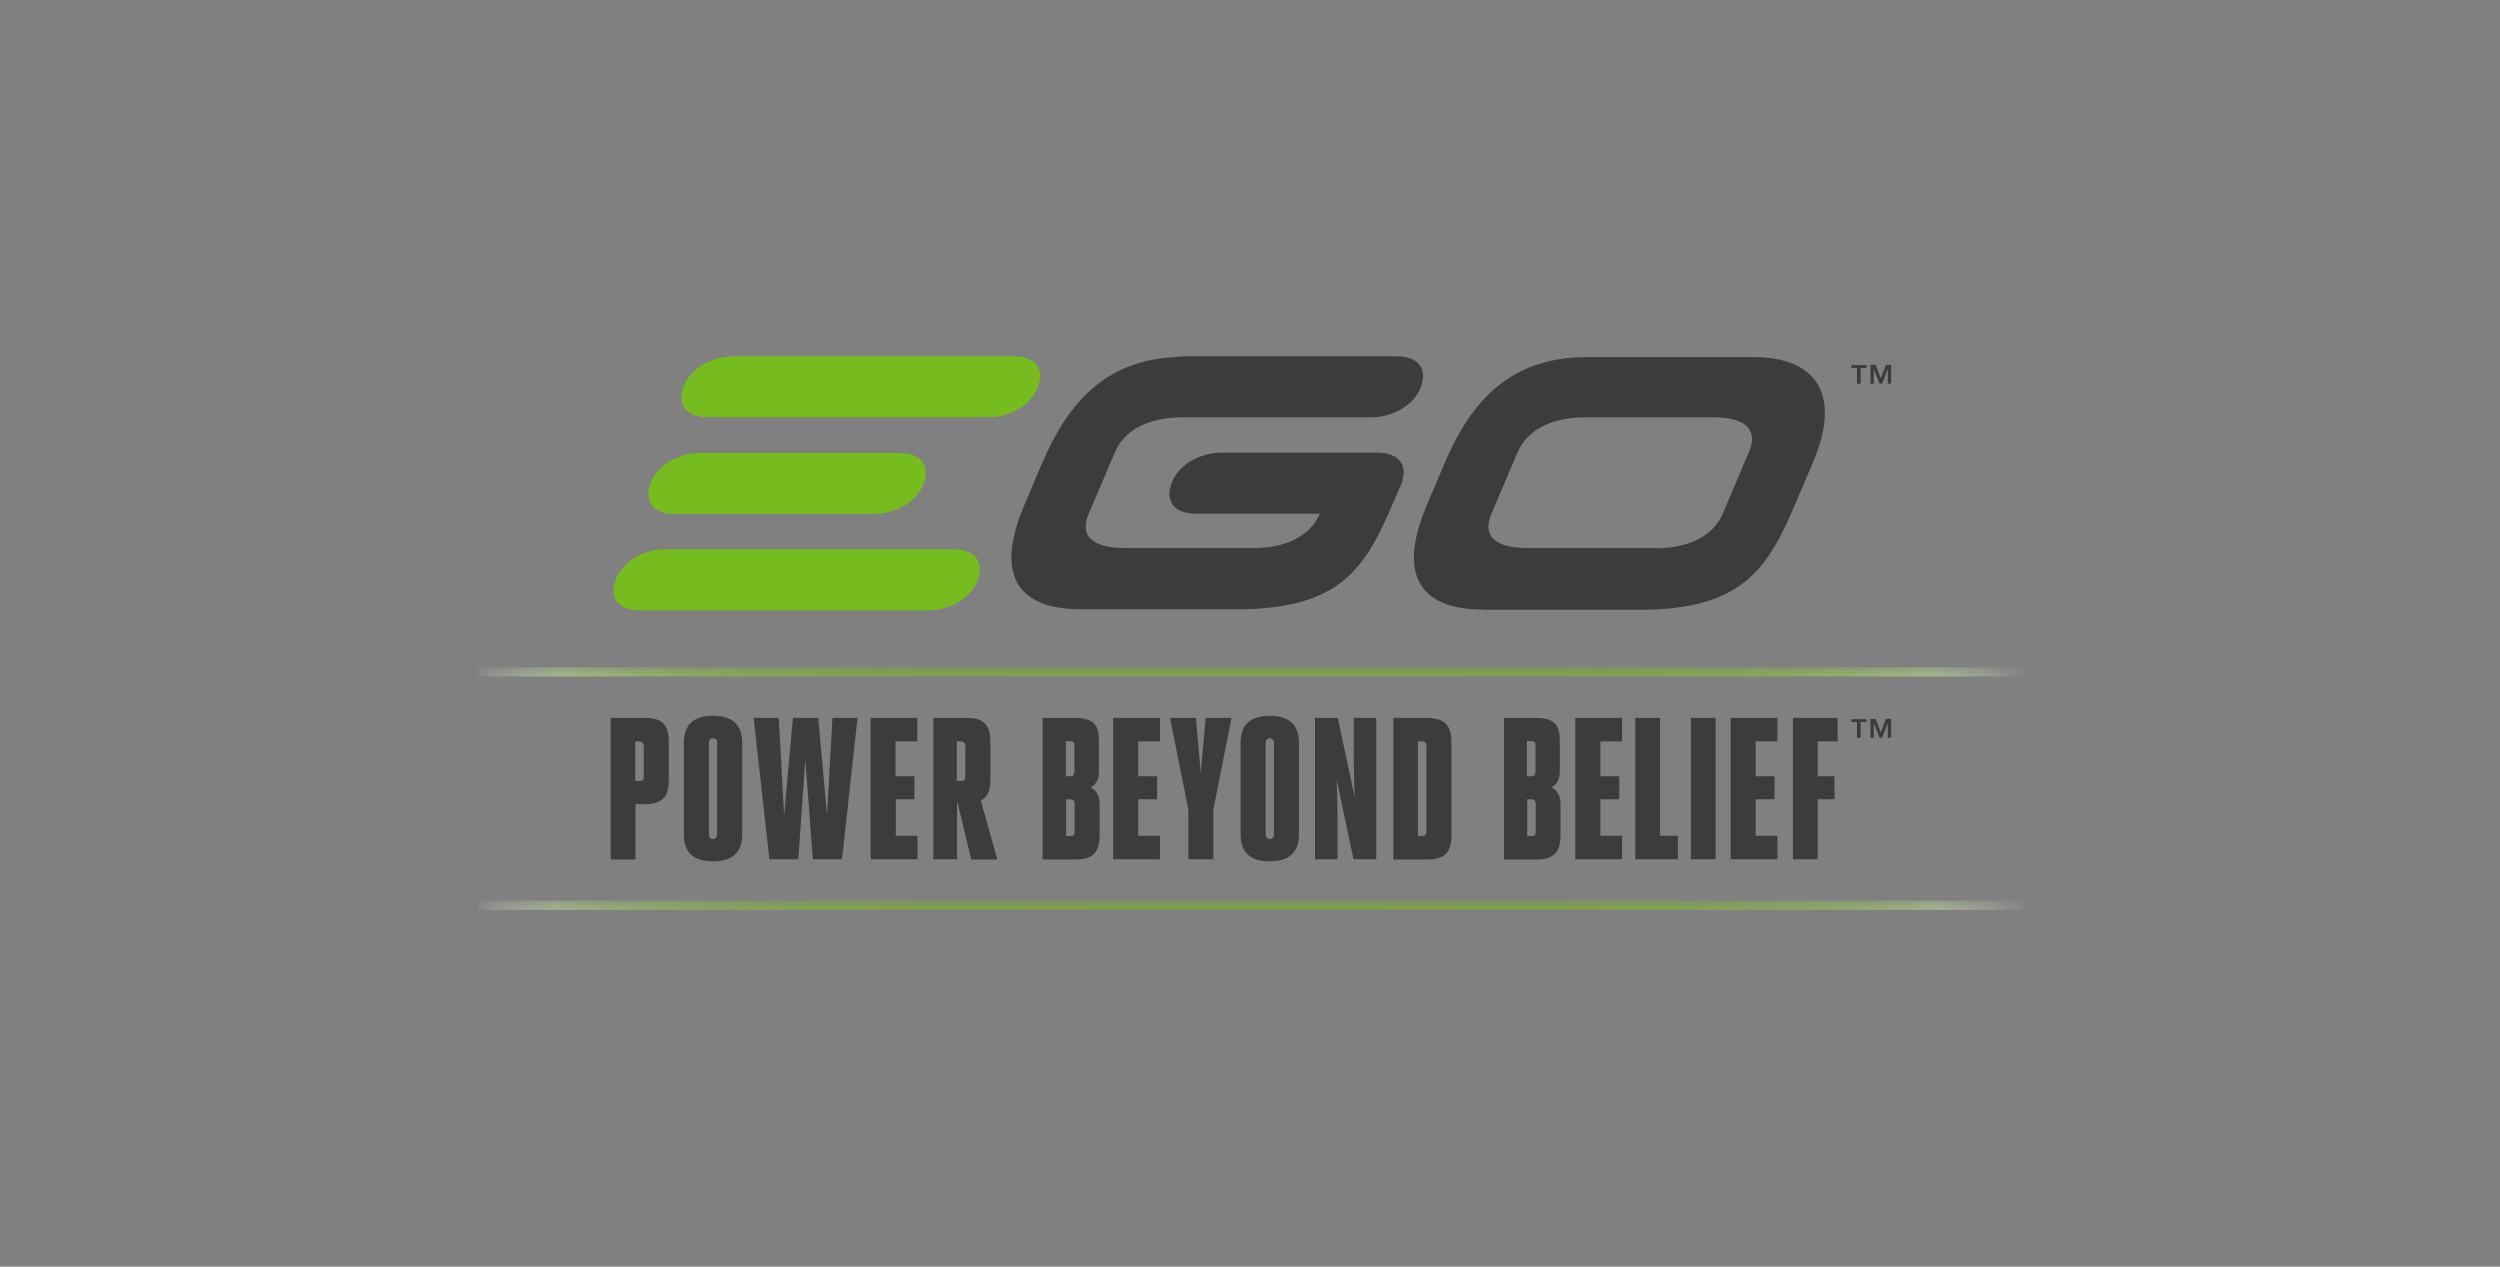 <svg width="150" height="76" viewBox="0 0 150 76" fill="none" xmlns="http://www.w3.org/2000/svg">
<rect x="0" y="0" width="150" height="76" fill="#808080" stroke="none"/>
<path d="M58.678 34.791C58.26 35.939 56.926 36.621 55.701 36.621H38.394C37.169 36.621 36.518 35.939 36.936 34.791C37.355 33.644 38.689 32.961 39.914 32.961H57.205C58.43 32.961 59.082 33.644 58.678 34.791ZM55.422 29.007C55.84 27.859 55.189 27.177 53.964 27.177H42.008C40.782 27.177 39.449 27.859 39.03 29.007C38.611 30.154 39.263 30.837 40.488 30.837H52.429C53.669 30.837 55.003 30.154 55.422 29.007ZM62.276 23.207C62.695 22.059 62.044 21.377 60.819 21.377H43.992C42.767 21.377 41.434 22.059 41.015 23.207C40.596 24.355 41.248 25.037 42.473 25.037H59.299C60.524 25.037 61.858 24.355 62.276 23.207Z" fill="#77BC1F"/>
<mask id="mask0_671_1985" style="mask-type:luminance" maskUnits="userSpaceOnUse" x="28" y="40" width="94" height="1">
<path d="M33.664 40.033L28.671 40.281V40.358L33.664 40.606H115.84L121.718 40.312L115.84 40.033H33.664Z" fill="white"/>
</mask>
<g mask="url(#mask0_671_1985)">
<path d="M121.718 40.033H28.671V40.591H121.718V40.033Z" fill="url(#paint0_linear_671_1985)"/>
</g>
<mask id="mask1_671_1985" style="mask-type:luminance" maskUnits="userSpaceOnUse" x="28" y="54" width="94" height="1">
<path d="M33.664 54.036L28.671 54.269V54.362L33.664 54.594H115.84L121.718 54.315L115.84 54.036H33.664Z" fill="white"/>
</mask>
<g mask="url(#mask1_671_1985)">
<path d="M121.718 54.036H28.671V54.594H121.718V54.036Z" fill="url(#paint1_linear_671_1985)"/>
</g>
<path d="M89.011 36.575C87.197 36.575 83.134 36.14 85.615 30.294L86.654 27.844C88.329 23.889 90.733 21.424 95.261 21.424H105.186C109.094 21.424 110.459 23.781 108.799 27.689L107.76 30.139C106.086 34.078 104.612 36.59 98.332 36.59H89.011V36.575ZM99.355 32.899C101.278 32.884 102.782 32.217 103.387 30.775L104.938 27.115C105.543 25.673 104.612 25.021 102.689 25.037H95.122C93.168 25.052 91.663 25.719 91.043 27.161L89.492 30.806C88.872 32.248 89.818 32.899 91.772 32.884H99.355V32.899ZM83.801 21.377H71.115C70.929 21.377 70.728 21.392 70.511 21.424C66.37 21.641 64.121 24.06 62.509 27.828L61.47 30.278C58.973 36.125 63.051 36.559 64.866 36.559H74.186C80.482 36.559 81.94 34.047 83.615 30.108L84.018 29.177C84.049 29.115 84.08 29.053 84.096 28.991C84.514 27.844 83.863 27.161 82.638 27.161H73.271C72.046 27.161 70.712 27.844 70.294 28.991C69.875 30.139 70.526 30.821 71.751 30.821H79.195C78.575 32.217 77.086 32.884 75.194 32.884H67.611C65.657 32.899 64.711 32.248 65.331 30.806L66.882 27.161C67.487 25.719 68.991 25.052 70.96 25.037H82.281C83.506 25.037 84.84 24.355 85.259 23.207C85.677 22.059 85.026 21.377 83.801 21.377ZM36.642 43.072H38.72C39.883 43.072 40.131 43.646 40.131 44.592V46.732C40.131 47.74 39.821 48.252 38.673 48.252H38.13V51.571H36.642V43.072ZM38.13 46.856H38.379C38.565 46.856 38.627 46.779 38.627 46.593V44.778C38.627 44.577 38.534 44.484 38.347 44.484H38.115V46.856H38.13ZM41.03 50.035V44.592C41.03 43.662 41.434 42.948 42.783 42.948C44.132 42.948 44.535 43.662 44.535 44.592V50.035C44.535 50.966 44.132 51.679 42.783 51.679C41.434 51.679 41.03 50.981 41.03 50.035ZM43.031 50.035V44.592C43.031 44.422 42.953 44.297 42.783 44.297C42.612 44.297 42.535 44.422 42.535 44.592V50.035C42.535 50.221 42.612 50.346 42.783 50.346C42.953 50.33 43.031 50.221 43.031 50.035ZM48.319 45.538L48.769 51.555H50.521L51.452 43.072H49.947L49.622 48.919L49.094 43.072H47.575L47.047 48.919L46.722 43.072H45.217L46.163 51.555H47.9L48.319 45.538ZM53.731 47.957H54.863V46.577H53.731V44.484H55.034V43.072H52.242V51.555H55.049V50.144H53.747V47.957H53.731ZM57.453 48.143H57.422V51.555H55.995V43.072H58.011C59.175 43.072 59.423 43.646 59.423 44.592V46.732C59.423 47.461 59.252 47.833 58.849 48.035L59.841 51.571H58.275L57.453 48.143ZM57.422 46.856H57.67C57.856 46.856 57.918 46.779 57.918 46.593V44.778C57.918 44.577 57.825 44.484 57.639 44.484H57.407V46.856H57.422ZM62.555 43.072H64.463C65.657 43.072 65.936 43.538 65.936 44.406V46.267C65.936 46.748 65.781 47.042 65.455 47.244C65.812 47.461 65.982 47.771 65.982 48.267V50.097C65.982 50.966 65.719 51.571 64.556 51.571H62.555V43.072ZM63.966 46.577H64.215C64.401 46.577 64.463 46.5 64.463 46.282V44.701C64.463 44.546 64.385 44.468 64.23 44.468H63.951V46.577H63.966ZM63.966 50.16H64.261C64.401 50.16 64.478 50.082 64.478 49.911V48.236C64.478 48.035 64.401 47.957 64.215 47.957H63.966V50.16ZM68.293 47.957H69.425V46.577H68.293V44.484H69.596V43.072H66.789V51.555H69.596V50.144H68.293V47.957ZM72.806 51.555V48.562L73.891 43.072H72.341L72.046 46.36L71.751 43.072H70.201L71.302 48.562V51.555H72.806ZM74.434 50.035V44.592C74.434 43.662 74.837 42.948 76.186 42.948C77.536 42.948 77.939 43.662 77.939 44.592V50.035C77.939 50.966 77.536 51.679 76.186 51.679C74.837 51.679 74.434 50.981 74.434 50.035ZM76.435 50.035V44.592C76.435 44.422 76.357 44.297 76.186 44.297C76.016 44.297 75.938 44.422 75.938 44.592V50.035C75.938 50.221 76.016 50.346 76.186 50.346C76.357 50.33 76.435 50.221 76.435 50.035ZM81.211 51.555H82.576V43.072H81.227V45.631C81.227 46.143 81.258 47.415 81.289 47.849L80.265 43.072H78.9V51.555H80.25V49.012C80.25 48.5 80.219 47.213 80.203 46.794L81.211 51.555ZM83.599 43.072H85.553C86.794 43.072 87.088 43.6 87.088 44.592V50.051C87.088 51.074 86.778 51.571 85.584 51.571H83.599V43.072ZM85.088 50.16H85.336C85.522 50.16 85.584 50.082 85.584 49.896V44.778C85.584 44.577 85.491 44.484 85.305 44.484H85.073V50.16H85.088ZM90.206 43.072H92.113C93.307 43.072 93.586 43.538 93.586 44.406V46.267C93.586 46.748 93.431 47.042 93.106 47.244C93.462 47.461 93.633 47.771 93.633 48.267V50.097C93.633 50.966 93.369 51.571 92.206 51.571H90.237V43.072H90.206ZM91.632 46.577H91.88C92.067 46.577 92.129 46.5 92.129 46.282V44.701C92.129 44.546 92.051 44.468 91.896 44.468H91.617V46.577H91.632ZM91.632 50.16H91.927C92.067 50.16 92.144 50.082 92.144 49.911V48.236C92.144 48.035 92.067 47.957 91.88 47.957H91.632V50.16ZM96.021 47.957H97.153V46.577H96.021V44.484H97.324V43.072H94.517V51.555H97.324V50.144H96.021V47.957ZM98.115 51.555H100.673V50.144H99.603V43.072H98.115V51.555ZM101.449 51.555H102.938V43.072H101.449V51.555ZM105.341 47.957H106.473V46.577H105.341V44.484H106.644V43.072H103.837V51.555H106.644V50.144H105.341V47.957ZM109.063 51.555V47.957H110.071V46.577H109.063V44.484H110.257V43.072H107.574V51.555H109.063ZM111.979 22.075H111.637V23.021H111.42V22.075H111.079V21.904H111.994V22.075H111.979ZM112.847 22.695L113.157 21.889H113.467V23.021H113.266V22.137L112.925 23.021H112.769L112.428 22.137V23.021H112.227V21.889H112.537L112.847 22.695ZM111.979 43.321H111.637V44.267H111.42V43.321H111.079V43.15H111.994V43.321H111.979ZM112.847 43.941L113.157 43.134H113.467V44.267H113.266V43.383L112.925 44.267H112.769L112.428 43.383V44.267H112.227V43.134H112.537L112.847 43.941Z" fill="#3C3C3B"/>
<defs>
<linearGradient id="paint0_linear_671_1985" x1="27.781" y1="40.319" x2="121.72" y2="40.319" gradientUnits="userSpaceOnUse">
<stop stop-color="#FFFFFE"/>
<stop offset="0.012" stop-color="#F0F7E5"/>
<stop offset="0.034" stop-color="#D7EBBC"/>
<stop offset="0.058" stop-color="#C0E096"/>
<stop offset="0.085" stop-color="#ACD676"/>
<stop offset="0.115" stop-color="#9BCE5B"/>
<stop offset="0.149" stop-color="#8EC845"/>
<stop offset="0.188" stop-color="#84C334"/>
<stop offset="0.236" stop-color="#7DBF28"/>
<stop offset="0.304" stop-color="#78BD21"/>
<stop offset="0.493" stop-color="#77BC1F"/>
<stop offset="0.687" stop-color="#78BD21"/>
<stop offset="0.757" stop-color="#7DBF28"/>
<stop offset="0.807" stop-color="#84C334"/>
<stop offset="0.847" stop-color="#8EC845"/>
<stop offset="0.882" stop-color="#9BCE5B"/>
<stop offset="0.912" stop-color="#ACD676"/>
<stop offset="0.94" stop-color="#C0E096"/>
<stop offset="0.965" stop-color="#D7EBBC"/>
<stop offset="0.988" stop-color="#F0F7E5"/>
<stop offset="1" stop-color="#FFFFFE"/>
</linearGradient>
<linearGradient id="paint1_linear_671_1985" x1="27.781" y1="54.312" x2="121.72" y2="54.312" gradientUnits="userSpaceOnUse">
<stop stop-color="#FFFFFE"/>
<stop offset="0.012" stop-color="#F0F7E5"/>
<stop offset="0.034" stop-color="#D7EBBC"/>
<stop offset="0.058" stop-color="#C0E096"/>
<stop offset="0.085" stop-color="#ACD676"/>
<stop offset="0.115" stop-color="#9BCE5B"/>
<stop offset="0.149" stop-color="#8EC845"/>
<stop offset="0.188" stop-color="#84C334"/>
<stop offset="0.236" stop-color="#7DBF28"/>
<stop offset="0.304" stop-color="#78BD21"/>
<stop offset="0.493" stop-color="#77BC1F"/>
<stop offset="0.687" stop-color="#78BD21"/>
<stop offset="0.757" stop-color="#7DBF28"/>
<stop offset="0.807" stop-color="#84C334"/>
<stop offset="0.847" stop-color="#8EC845"/>
<stop offset="0.882" stop-color="#9BCE5B"/>
<stop offset="0.912" stop-color="#ACD676"/>
<stop offset="0.94" stop-color="#C0E096"/>
<stop offset="0.965" stop-color="#D7EBBC"/>
<stop offset="0.988" stop-color="#F0F7E5"/>
<stop offset="1" stop-color="#FFFFFE"/>
</linearGradient>
</defs>
</svg>
